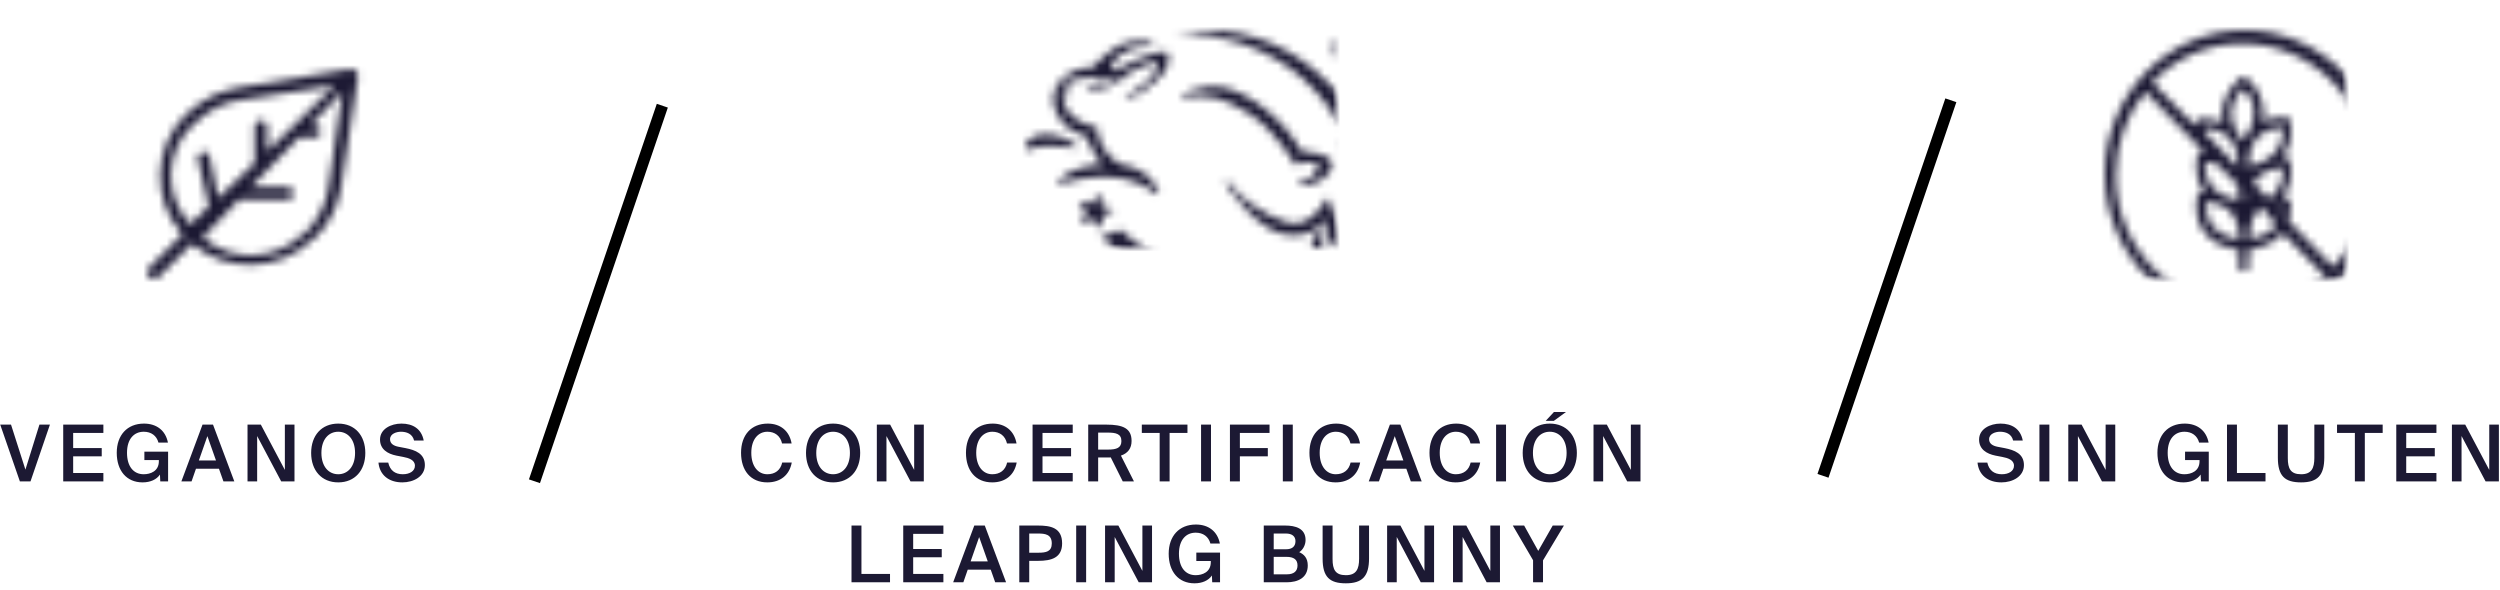 <?xml version="1.0" encoding="UTF-8"?>
<svg xmlns="http://www.w3.org/2000/svg" xmlns:xlink="http://www.w3.org/1999/xlink" width="322px" height="76px" viewBox="0 0 322 76" version="1.1">
  <title>Group 2</title>
  <defs>
    <path d="M23.339,15.3 C23.039,17.4 22.039,19.3 20.639,20.8 L20.239,21.1 C16.639,24.7 10.939,25 7.139,21.7 L11.839,16.8 L18.139,16.8 C18.539,16.8 18.839,16.5 18.839,16 C18.839,15.6 18.539,15.2 18.139,15.2 L13.339,15.2 L19.539,8.8 L21.639,8.8 C22.039,8.8 22.339,8.5 22.339,8 C22.339,7.6 22.039,7.2 21.639,7.2 L21.039,7.2 L25.139,2.9 L23.339,15.3 Z M5.539,20 C2.039,16.2 2.239,10.5 6.039,7 L6.439,6.7 C7.939,5.3 9.839,4.3 11.939,4 L24.139,2.1 L18.639,7.5 L15.439,10.6 L15.439,7.3 C15.439,6.9 15.139,6.6 14.639,6.6 C14.139,6.6 13.839,6.9 13.839,7.3 L13.839,12.1 L9.139,16.6 L8.039,11.3 C7.939,11 7.839,10.8 7.539,10.7 C7.239,10.6 6.939,10.7 6.739,10.9 C6.539,11.1 6.439,11.4 6.539,11.6 L7.939,17.7 L5.539,20 Z M26.839,0.2 C26.639,-3.55271368e-15 26.439,-3.55271368e-15 26.139,-3.55271368e-15 L11.739,2.4 C9.339,2.8 7.139,3.9 5.439,5.5 L5.039,5.8 C0.739,10 0.539,16.8 4.539,21.3 L0.239,25.6 C0.039,25.8 -0.061,26.1 0.039,26.4 C0.139,26.7 0.339,26.9 0.639,27 C0.939,27.1 1.239,27 1.439,26.8 L5.739,22.5 C10.339,26.3 17.039,26.1 21.339,21.9 L21.739,21.6 C23.439,19.9 24.539,17.7 24.939,15.4 L27.139,1 C27.139,0.6 27.039,0.4 26.839,0.2 Z" id="path-1"></path>
    <rect id="path-3" x="0" y="0" width="1440" height="8247"></rect>
    <rect id="path-5" x="0" y="1.77635684e-15" width="47" height="41"></rect>
    <path d="M36.3,19.183 C35.2,19.483 35.1,19.983 35.1,19.983 C37.1,20.283 39.6,18.683 39.5,17.183 C39.3,15.683 35.5,15.583 35.5,15.583 C33.3,11.383 28.6,7.983 25.6,7.383 C22.6,6.783 20,8.383 20,8.383 L20,8.583 C23.9,8.183 25.3,8.583 28.9,10.783 C32.4,13.083 34.7,17.283 34.7,17.283 C36.5,16.583 37.8,17.283 37.8,17.283 C37.8,17.283 37.4,18.883 36.3,19.183 Z M39.5,22.883 C39.5,22.883 39.1,21.383 38.9,21.583 C38.7,21.783 36.8,25.583 33.8,24.783 C30.9,23.983 27.3,21.383 26.4,19.783 C26.4,19.783 25.4,19.083 25.8,19.783 C25.8,19.783 30,26.383 34.2,26.383 C38.4,26.383 38.4,23.983 38.4,23.983 C38.4,23.983 38.4,25.183 38.9,26.383 C39.8,28.383 41.6,30.583 44.7,29.383 C44.7,29.383 44.8,29.283 44.8,29.183 C44.8,29.083 44.7,28.983 44.7,28.983 C44.7,28.983 41.3,28.383 39.5,22.883 Z M38.6,29.183 C38.1,28.183 38.2,26.183 38.2,26.183 C38.2,25.683 37.7,26.083 37.7,26.083 C37.7,26.083 36.4,26.883 37,29.183 C37.5,30.983 39.1,31.183 39.9,31.183 C40.1,31.183 40.3,30.983 40.3,30.983 C40.3,30.983 39,30.183 38.6,29.183 Z M16.8,21.083 C16.8,21.083 17.3,21.183 17.1,20.683 C16.9,20.183 15.8,17.783 12.3,17.283 C11.8,17.083 11.1,16.583 10.3,15.583 C9.2,14.083 9.2,12.483 9.2,12.483 C9.2,12.483 6.1,11.983 5.2,9.983 C5,9.483 4.8,8.983 4.7,8.583 C5.1,8.283 6.1,7.883 5.9,7.683 C5.8,7.483 5,7.483 4.7,7.483 C4.9,6.883 5.5,6.483 6.6,6.283 C8.9,5.783 10.3,5.983 11.5,6.683 C11.5,6.683 11.6,6.783 11.8,6.683 C12,6.583 13.4,5.283 14.6,4.783 C15.8,4.283 16.8,3.983 17,4.283 C17.2,4.583 16.6,5.883 15.2,6.983 C13.7,8.083 12.7,8.583 12.7,8.583 C12.7,8.583 13.1,8.683 13.7,8.583 C14.3,8.483 16.9,6.683 17.8,5.383 C18.7,4.083 18.4,3.083 18.3,2.883 C18.2,2.683 16.7,2.383 11.5,5.183 C11.5,5.183 11.4,5.183 11.2,5.083 L11.1,4.383 C12.4,2.083 15.3,1.983 15.8,2.083 C16.3,2.183 16.4,2.083 16.4,1.783 C16.3,1.383 14.1,1.083 12.4,1.783 C10.7,2.483 8.6,4.783 8.6,4.783 L8.6,4.783 C7.4,4.783 6,5.083 4.8,6.183 C2.2,8.583 4.2,11.783 6.1,12.983 C6.6,13.283 7.4,13.283 7.8,13.683 C7.8,13.683 9,16.483 9.9,17.283 C7.1,17.383 5,18.383 4.3,19.383 C4.1,19.583 4.1,19.883 4.5,19.783 C4.7,19.683 12.3,17.083 16.8,21.083 Z M6.2,14.583 C5.4,13.983 3.4,13.083 1.7,13.483 C0,13.883 0,14.983 0,14.983 C0,14.983 0,15.483 0.3,15.383 C0.3,15.383 1.2,14.883 3.1,14.883 C5,14.883 6.2,15.183 6.2,15.183 C6.2,15.183 7,15.083 6.2,14.583 Z M9.2,6.683 C8.5,6.783 7.9,7.183 7.8,7.583 C7.8,7.583 8.4,7.483 9.3,7.483 C10.1,7.483 10.5,7.583 10.5,7.583 C10.5,7.583 10.5,7.283 10.5,6.983 C10.4,6.783 9.9,6.683 9.2,6.683 Z M12.2,25.683 L9.7,26.683 C9.7,26.683 21.6,38.083 35.9,30.283 C35.9,30.283 22.8,35.483 12.2,25.683 Z M9.9,23.883 L11.4,23.083 L9.8,22.583 L9.5,20.883 L8.5,22.283 L6.8,21.983 L7.8,23.383 L7,24.883 L8.6,24.383 L9.8,25.583 L9.9,23.883 Z M40.4,12.083 L43.1,11.983 C43.1,11.983 35.3,-2.517 19.3,0.383 C19.3,0.383 33.4,-0.517 40.4,12.083 Z M42,14.483 L40.3,14.783 L41.7,15.783 L41.4,17.483 L42.8,16.483 L44.3,17.283 L43.8,15.683 L45,14.483 L43.3,14.483 L42.5,12.983 L42,14.483 Z M40.3,2.983 L40.3,2.383 L40.5,2.383 L40.9,2.983 L41,2.983 L41.1,2.983 L40.7,2.383 C40.8,2.383 40.9,2.383 40.9,2.283 C41,2.183 41,2.083 41,1.983 C41,1.883 41,1.783 40.9,1.683 C40.8,1.583 40.7,1.583 40.5,1.583 L40.1,1.583 L40,1.583 L40,2.983 L40.1,2.983 C40.1,2.983 40.3,2.983 40.3,2.983 Z M40.3,1.783 L40.6,1.783 C40.7,1.783 40.8,1.783 40.8,1.783 C40.8,1.783 40.9,1.883 40.9,1.983 C40.9,2.083 40.9,2.083 40.8,2.183 C40.8,2.183 40.7,2.283 40.6,2.283 L40.3,2.283 L40.3,1.783 Z M40.7,3.483 C41,3.483 41.3,3.383 41.6,3.183 C41.8,2.983 42,2.683 42,2.283 C42,1.983 41.9,1.683 41.6,1.383 C41.4,1.183 41.1,1.083 40.7,1.083 C40.4,1.083 40.1,1.183 39.8,1.383 C39.6,1.583 39.4,1.883 39.4,2.283 C39.4,2.583 39.5,2.883 39.8,3.183 C40,3.383 40.3,3.483 40.7,3.483 Z M40,1.583 C40.2,1.383 40.4,1.283 40.7,1.283 C41,1.283 41.2,1.383 41.4,1.583 C41.6,1.783 41.7,1.983 41.7,2.283 C41.7,2.583 41.6,2.783 41.4,2.983 C41.2,3.183 41,3.283 40.7,3.283 C40.4,3.283 40.2,3.183 40,2.983 C39.8,2.783 39.7,2.583 39.7,2.283 C39.7,1.983 39.8,1.783 40,1.583 Z" id="path-7"></path>
    <rect id="path-9" x="0" y="1.77635684e-15" width="45" height="33"></rect>
    <path d="M18,1.77635684e-15 C8.1,1.77635684e-15 0,8.3 0,18.5 C0,28.7 8.1,37 18,37 C27.9,37 36,28.7 36,18.5 C36,8.3 27.9,1.77635684e-15 18,1.77635684e-15 Z M17.4,27 C15.7,26.7 14.4,26 13.7,25 C13,23.9 13,22.7 13,22.1 C14.4,22.2 15.5,22.6 16.3,23.5 C17.2,24.6 17.4,26.1 17.4,27 L17.4,27 Z M22.1,25.1 C21.4,26 20.2,26.7 18.6,26.9 L18.6,26.7 C18.6,25.7 18.8,24.3 19.7,23.3 C19.8,23.2 19.9,23.1 20,23 L20.2,22.8 L22.1,25.1 L22.1,25.1 Z M18.6,21.9 C18.6,21.8 18.6,21.8 18.6,21.7 C18.6,21.6 18.6,21.5 18.6,21.4 L19,21.8 C18.9,21.8 18.7,21.8 18.6,21.9 Z M17.1,19.9 L17.2,20.4 C17.3,20.9 17.3,21.4 17.3,21.7 L17.3,21.9 C15.6,21.6 14.3,20.9 13.6,19.9 C12.9,18.8 12.9,17.6 12.9,17 C13.2,17 13.5,17.1 13.9,17.1 L14.4,17.2 L17.1,19.9 Z M12.5,15.7 C12.2,15.7 12,15.9 11.9,16.2 C11.9,16.3 11.3,18.6 12.7,20.6 C12.8,20.7 12.8,20.8 12.9,20.9 C12.7,20.9 12.6,20.9 12.5,20.9 C12.2,20.9 12,21.1 11.9,21.4 C11.9,21.5 11.3,23.8 12.7,25.8 C13.6,27.2 15.2,28 17.3,28.3 L17.3,30.5 C17.3,30.8 17.6,31.1 17.9,31.1 C18.2,31.1 18.5,30.8 18.5,30.5 L18.5,28.3 C20.5,28 22,27.2 22.9,26.1 L22.9,26.1 L28.4,31.7 C25.4,34.2 21.7,35.6 17.9,35.6 C8.8,35.6 1.4,28 1.4,18.7 C1.4,14.8 2.7,11 5.2,7.9 L13,15.9 C12.9,15.7 12.7,15.7 12.5,15.7 Z M17.2,13.4 C16.6,12.5 16.3,11.7 16.3,10.8 C16.3,9.7 16.8,8.5 17.8,7.5 C18.3,7.9 19.1,8.9 19.2,10.2 C19.3,11.5 18.9,12.8 17.8,14.2 C17.7,14.1 17.6,13.9 17.4,13.7 C17.4,13.6 17.3,13.4 17.2,13.4 Z M18.5,17.5 C18.5,17.4 18.5,17.4 18.5,17.3 C18.5,16.3 18.7,14.9 19.6,13.9 C20.3,13.1 21.4,12.6 22.9,12.5 C23,13.1 22.9,14.4 22.2,15.4 C21.4,16.5 20.2,17.2 18.5,17.5 Z M12.9,13 C12.9,12.9 12.9,12.7 12.9,12.6 C14.3,12.7 15.4,13.1 16.1,14 C16.1,14 16.1,14.1 16.2,14.1 C16.2,14.1 16.2,14.2 16.3,14.2 C16.4,14.3 16.5,14.4 16.5,14.5 C17.1,15.5 17.2,16.6 17.2,17.4 L17.2,17.5 L16.9,17.4 L12.9,13.2 L12.9,13 Z M19.2,19.6 C19.3,19.4 19.4,19.2 19.6,19.1 C20.3,18.3 21.4,17.8 22.9,17.7 C23,18.3 22.9,19.6 22.2,20.6 C22,21 21.6,21.3 21.2,21.6 L21.1,21.7 L19.1,19.7 L19.2,19.6 Z M22.8,22.8 C22.8,23 22.8,23.2 22.8,23.4 L22.2,22.8 C22.5,22.9 22.6,22.8 22.8,22.8 Z M23.9,22.1 C23.8,21.8 23.6,21.7 23.3,21.6 C23.2,21.6 23,21.6 22.9,21.6 C23,21.5 23.1,21.4 23.1,21.3 C24.4,19.3 23.9,17 23.9,16.9 C23.8,16.6 23.6,16.5 23.3,16.4 C23.1,16.4 23,16.4 22.8,16.4 C22.9,16.3 23,16.2 23.1,16.1 C24.4,14.1 23.9,11.8 23.9,11.7 C23.8,11.4 23.6,11.3 23.3,11.2 C22.1,11.2 21.1,11.4 20.3,11.8 C20.5,11.1 20.5,10.5 20.4,9.9 C20.1,7.5 18.3,6.2 18.1,6.1 C17.9,5.9 17.6,6 17.4,6.2 C15.9,7.6 15.1,9.2 15.1,10.8 C15.1,11.1 15.2,11.5 15.2,11.9 C14.4,11.5 13.4,11.4 12.3,11.4 C12,11.4 11.8,11.6 11.7,11.9 C11.7,11.9 11.7,12.1 11.6,12.3 L6.1,6.7 C9.2,3.5 13.3,1.7 17.7,1.7 C26.8,1.7 34.2,9.3 34.2,18.6 C34.2,23.1 32.5,27.3 29.4,30.5 L23.7,24.6 L23.7,24.4 C24.1,23.2 23.9,22.3 23.9,22.1 Z" id="path-11"></path>
    <rect id="path-13" x="0" y="1.77635684e-15" width="36" height="37"></rect>
  </defs>
  <g id="Page-1" stroke="none" stroke-width="1" fill="none" fill-rule="evenodd">
    <g id="Group-2" transform="translate(0.028, 0.9)">
      <g id="Clipped-Copy-7" transform="translate(18.933, 8)">
        <mask id="mask-2" fill="white">
          <use xlink:href="#path-1"></use>
        </mask>
        <g id="SVGID_1_"></g>
        <g id="Clipped" mask="url(#mask-2)">
          <g transform="translate(-564.861, -5283)">
            <mask id="mask-4" fill="white">
              <use xlink:href="#path-3"></use>
            </mask>
            <g id="SVGID_3_" stroke="none" fill="none"></g>
            <rect id="Rectangle" stroke="none" fill="#1C1933" fill-rule="nonzero" mask="url(#mask-4)" x="560" y="5278" width="37" height="37"></rect>
          </g>
        </g>
      </g>
      <g id="Clipped-Copy-8" transform="translate(131.072, 0)">
        <mask id="mask-6" fill="white">
          <use xlink:href="#path-5"></use>
        </mask>
        <g id="SVGID_5_"></g>
        <g id="Clipped" mask="url(#mask-6)">
          <g transform="translate(1, 3.017)">
            <mask id="mask-8" fill="white">
              <use xlink:href="#path-7"></use>
            </mask>
            <g id="SVGID_7_" stroke="none" fill="none"></g>
            <g id="Clipped" stroke="none" stroke-width="1" fill="none" fill-rule="evenodd" mask="url(#mask-8)">
              <g transform="translate(-0, -0.017)">
                <mask id="mask-10" fill="white">
                  <use xlink:href="#path-9"></use>
                </mask>
                <g id="SVGID_9_" stroke="none" fill="none"></g>
                <rect id="Rectangle" stroke="none" fill="#1C1933" fill-rule="nonzero" mask="url(#mask-10)" x="-5" y="-5" width="55" height="43"></rect>
              </g>
            </g>
          </g>
        </g>
      </g>
      <rect id="Rectangle-Copy-5" fill="#000000" fill-rule="nonzero" transform="translate(77.044, 36.898) rotate(-71.197) translate(-77.044, -36.898) " x="51.494" y="36.149" width="51.098" height="1.5"></rect>
      <rect id="Rectangle-Copy-6" fill="#000000" fill-rule="nonzero" transform="translate(243.007, 36.201) rotate(-71.197) translate(-243.007, -36.201) " x="217.458" y="35.451" width="51.098" height="1.5"></rect>
      <g id="Clipped-Copy-9" transform="translate(271.072, 3)">
        <mask id="mask-12" fill="white">
          <use xlink:href="#path-11"></use>
        </mask>
        <g id="SVGID_11_"></g>
        <g id="Clipped" mask="url(#mask-12)">
          <mask id="mask-14" fill="white">
            <use xlink:href="#path-13"></use>
          </mask>
          <g id="SVGID_13_"></g>
          <rect id="Rectangle" fill="#1C1933" fill-rule="nonzero" mask="url(#mask-14)" x="-5" y="-5" width="46" height="47"></rect>
        </g>
      </g>
      <path d="M98.797,61.231 C100.48,61.231 101.65,60.304 101.952,58.67 L100.722,58.67 C100.5,59.668 99.795,60.183 98.807,60.183 C97.637,60.183 96.74,59.194 96.74,57.42 C96.74,55.656 97.657,54.708 98.817,54.708 C99.764,54.708 100.48,55.232 100.702,56.22 L101.932,56.22 C101.64,54.587 100.48,53.659 98.857,53.659 C96.74,53.659 95.419,55.121 95.419,57.42 C95.419,59.709 96.659,61.231 98.797,61.231 Z M107.274,61.231 C109.422,61.231 110.762,59.688 110.762,57.44 C110.762,55.192 109.422,53.659 107.274,53.659 C105.127,53.659 103.786,55.192 103.786,57.44 C103.786,59.688 105.127,61.231 107.274,61.231 Z M107.274,60.183 C106.064,60.183 105.106,59.215 105.106,57.44 C105.106,55.666 106.064,54.708 107.274,54.708 C108.484,54.708 109.442,55.666 109.442,57.44 C109.442,59.215 108.484,60.183 107.274,60.183 Z M114.148,61.1 L114.148,55.262 L117.244,61.1 L118.958,61.1 L118.958,53.79 L117.717,53.79 L117.717,59.628 L114.622,53.79 L112.908,53.79 L112.908,61.1 L114.148,61.1 Z M127.766,61.231 C129.45,61.231 130.619,60.304 130.922,58.67 L129.692,58.67 C129.47,59.668 128.764,60.183 127.776,60.183 C126.607,60.183 125.709,59.194 125.709,57.42 C125.709,55.656 126.627,54.708 127.786,54.708 C128.734,54.708 129.45,55.232 129.672,56.22 L130.902,56.22 C130.609,54.587 129.45,53.659 127.827,53.659 C125.709,53.659 124.389,55.121 124.389,57.42 C124.389,59.709 125.629,61.231 127.766,61.231 Z M138.139,61.1 L138.139,60.021 L134.247,60.021 L134.247,57.874 L137.927,57.874 L137.927,56.815 L134.247,56.815 L134.247,54.859 L138.139,54.859 L138.139,53.79 L132.967,53.79 L132.967,61.1 L138.139,61.1 Z M141.414,61.1 L141.414,58.025 L142.654,58.025 C142.785,58.025 142.916,58.025 143.037,58.015 L144.58,61.1 L146.022,61.1 L144.348,57.783 C145.255,57.47 145.719,56.835 145.719,55.898 C145.719,54.274 144.62,53.79 142.463,53.79 L140.134,53.79 L140.134,61.1 L141.414,61.1 Z M142.684,57.007 L141.414,57.007 L141.414,54.819 L142.644,54.819 C143.652,54.819 144.408,54.95 144.408,55.908 C144.408,56.785 143.783,57.007 142.684,57.007 Z M150.617,61.1 L150.617,54.859 L152.916,54.859 L152.916,53.79 L147.038,53.79 L147.038,54.859 L149.337,54.859 L149.337,61.1 L150.617,61.1 Z M155.949,61.1 L155.949,53.79 L154.669,53.79 L154.669,61.1 L155.949,61.1 Z M159.668,61.1 L159.668,57.874 L163.267,57.874 L163.267,56.815 L159.668,56.815 L159.668,54.859 L163.489,54.859 L163.489,53.79 L158.387,53.79 L158.387,61.1 L159.668,61.1 Z M166.482,61.1 L166.482,53.79 L165.201,53.79 L165.201,61.1 L166.482,61.1 Z M172.005,61.231 C173.689,61.231 174.858,60.304 175.161,58.67 L173.931,58.67 C173.709,59.668 173.003,60.183 172.015,60.183 C170.846,60.183 169.948,59.194 169.948,57.42 C169.948,55.656 170.866,54.708 172.025,54.708 C172.973,54.708 173.689,55.232 173.911,56.22 L175.141,56.22 C174.848,54.587 173.689,53.659 172.066,53.659 C169.948,53.659 168.627,55.121 168.627,57.42 C168.627,59.709 169.868,61.231 172.005,61.231 Z M177.579,61.1 L178.143,59.477 L181.108,59.477 L181.682,61.1 L183.084,61.1 L180.341,53.79 L178.99,53.79 L176.268,61.1 L177.579,61.1 Z M180.724,58.408 L178.516,58.408 L179.615,55.272 L180.724,58.408 Z M187.468,61.231 C189.151,61.231 190.321,60.304 190.623,58.67 L189.393,58.67 C189.172,59.668 188.466,60.183 187.478,60.183 C186.308,60.183 185.411,59.194 185.411,57.42 C185.411,55.656 186.328,54.708 187.488,54.708 C188.436,54.708 189.151,55.232 189.373,56.22 L190.603,56.22 C190.311,54.587 189.151,53.659 187.528,53.659 C185.411,53.659 184.09,55.121 184.09,57.42 C184.09,59.709 185.33,61.231 187.468,61.231 Z M193.949,61.1 L193.949,53.79 L192.668,53.79 L192.668,61.1 L193.949,61.1 Z M200.107,53.306 L201.67,52.167 L200.118,52.167 L199.059,53.306 L200.107,53.306 Z M199.583,61.231 C201.731,61.231 203.072,59.688 203.072,57.44 C203.072,55.192 201.731,53.659 199.583,53.659 C197.436,53.659 196.095,55.192 196.095,57.44 C196.095,59.688 197.436,61.231 199.583,61.231 Z M199.583,60.183 C198.373,60.183 197.415,59.215 197.415,57.44 C197.415,55.666 198.373,54.708 199.583,54.708 C200.793,54.708 201.751,55.666 201.751,57.44 C201.751,59.215 200.793,60.183 199.583,60.183 Z M206.458,61.1 L206.458,55.262 L209.553,61.1 L211.267,61.1 L211.267,53.79 L210.027,53.79 L210.027,59.628 L206.931,53.79 L205.217,53.79 L205.217,61.1 L206.458,61.1 Z M114.606,74.1 L114.606,73.021 L110.926,73.021 L110.926,66.79 L109.646,66.79 L109.646,74.1 L114.606,74.1 Z M121.481,74.1 L121.481,73.021 L117.589,73.021 L117.589,70.874 L121.269,70.874 L121.269,69.815 L117.589,69.815 L117.589,67.859 L121.481,67.859 L121.481,66.79 L116.308,66.79 L116.308,74.1 L121.481,74.1 Z M124.05,74.1 L124.615,72.477 L127.579,72.477 L128.153,74.1 L129.555,74.1 L126.812,66.79 L125.461,66.79 L122.739,74.1 L124.05,74.1 Z M127.196,71.408 L124.988,71.408 L126.087,68.272 L127.196,71.408 Z M132.537,74.1 L132.537,71.337 L133.687,71.337 C135.411,71.337 136.772,70.934 136.772,69.089 C136.772,67.053 135.27,66.79 133.667,66.79 L131.257,66.79 L131.257,74.1 L132.537,74.1 Z M133.727,70.289 L132.537,70.289 L132.537,67.819 L133.667,67.819 C134.564,67.819 135.441,67.91 135.441,69.099 C135.441,70.148 134.695,70.289 133.727,70.289 Z M139.866,74.1 L139.866,66.79 L138.585,66.79 L138.585,74.1 L139.866,74.1 Z M143.544,74.1 L143.544,68.262 L146.639,74.1 L148.353,74.1 L148.353,66.79 L147.113,66.79 L147.113,72.628 L144.018,66.79 L142.304,66.79 L142.304,74.1 L143.544,74.1 Z M153.826,74.231 C154.824,74.231 155.631,73.868 156.064,73.223 L156.105,74.1 L157.113,74.1 L157.113,70.279 L154.058,70.279 L154.058,71.358 L155.923,71.358 L155.923,71.499 C155.923,72.799 154.834,73.183 153.967,73.183 C152.677,73.183 151.82,72.194 151.82,70.42 C151.82,68.625 152.737,67.708 153.977,67.708 C154.935,67.708 155.631,68.212 155.873,69.109 L157.093,69.109 C156.79,67.557 155.641,66.659 154.007,66.659 C151.84,66.659 150.499,68.152 150.499,70.42 C150.499,72.709 151.749,74.231 153.826,74.231 Z M165.679,74.1 C167.171,74.1 168.412,73.505 168.412,71.932 C168.412,70.964 167.918,70.491 167.313,70.218 C167.746,69.956 168.129,69.341 168.129,68.656 C168.129,67.153 166.829,66.79 165.498,66.79 L162.745,66.79 L162.745,74.1 L165.679,74.1 Z M165.619,69.845 L164.026,69.845 L164.026,67.819 L165.619,67.819 C166.345,67.819 166.829,68.152 166.829,68.797 C166.829,69.513 166.365,69.845 165.619,69.845 Z M165.73,73.072 L164.026,73.072 L164.026,70.823 L165.659,70.823 C166.637,70.823 167.091,71.186 167.091,71.932 C167.091,72.658 166.637,73.072 165.73,73.072 Z M173.32,74.231 C175.447,74.231 176.304,73.324 176.304,71.015 L176.304,66.79 L175.024,66.79 L175.024,71.065 C175.024,72.406 174.661,73.183 173.32,73.183 C171.959,73.183 171.606,72.447 171.606,71.106 L171.606,66.79 L170.325,66.79 L170.325,71.055 C170.325,73.414 171.223,74.231 173.32,74.231 Z M179.872,74.1 L179.872,68.262 L182.967,74.1 L184.681,74.1 L184.681,66.79 L183.441,66.79 L183.441,72.628 L180.346,66.79 L178.632,66.79 L178.632,74.1 L179.872,74.1 Z M188.359,74.1 L188.359,68.262 L191.454,74.1 L193.168,74.1 L193.168,66.79 L191.928,66.79 L191.928,72.628 L188.833,66.79 L187.119,66.79 L187.119,74.1 L188.359,74.1 Z M198.712,74.1 L198.712,71.277 L201.404,66.79 L199.962,66.79 L198.097,70.057 L196.282,66.79 L194.82,66.79 L197.431,71.257 L197.431,74.1 L198.712,74.1 Z" id="CONCERTIFICACIÓNLEAPINGBUNNY" fill="#1C1933" fill-rule="nonzero"></path>
      <path d="M257.751,61.231 C259.193,61.231 260.655,60.475 260.655,59.003 C260.655,57.531 259.435,57.067 258.154,56.815 L257.257,56.644 C256.632,56.523 256.168,56.24 256.168,55.676 C256.168,54.96 257.005,54.708 257.57,54.708 C258.285,54.708 259.052,54.96 259.263,55.837 L260.503,55.837 C260.211,54.315 259.082,53.659 257.64,53.659 C256.299,53.659 254.878,54.345 254.878,55.716 C254.878,56.956 255.835,57.551 256.985,57.783 L257.872,57.954 C258.568,58.085 259.374,58.337 259.374,59.084 C259.374,59.789 258.679,60.183 257.812,60.183 C256.803,60.183 256.158,59.678 255.936,58.68 L254.676,58.68 C254.827,60.283 256.017,61.231 257.751,61.231 Z M263.93,61.1 L263.93,53.79 L262.649,53.79 L262.649,61.1 L263.93,61.1 Z M267.608,61.1 L267.608,55.262 L270.703,61.1 L272.417,61.1 L272.417,53.79 L271.177,53.79 L271.177,59.628 L268.082,53.79 L266.368,53.79 L266.368,61.1 L267.608,61.1 Z M281.175,61.231 C282.173,61.231 282.98,60.868 283.414,60.223 L283.454,61.1 L284.462,61.1 L284.462,57.279 L281.407,57.279 L281.407,58.358 L283.272,58.358 L283.272,58.499 C283.272,59.799 282.184,60.183 281.316,60.183 C280.026,60.183 279.169,59.194 279.169,57.42 C279.169,55.625 280.086,54.708 281.327,54.708 C282.284,54.708 282.98,55.212 283.222,56.109 L284.442,56.109 C284.139,54.557 282.99,53.659 281.357,53.659 C279.189,53.659 277.848,55.152 277.848,57.42 C277.848,59.709 279.098,61.231 281.175,61.231 Z M291.77,61.1 L291.77,60.021 L288.09,60.021 L288.09,53.79 L286.81,53.79 L286.81,61.1 L291.77,61.1 Z M296.356,61.231 C298.483,61.231 299.34,60.324 299.34,58.015 L299.34,53.79 L298.06,53.79 L298.06,58.065 C298.06,59.406 297.697,60.183 296.356,60.183 C294.995,60.183 294.642,59.447 294.642,58.106 L294.642,53.79 L293.361,53.79 L293.361,58.055 C293.361,60.414 294.259,61.231 296.356,61.231 Z M304.561,61.1 L304.561,54.859 L306.86,54.859 L306.86,53.79 L300.982,53.79 L300.982,54.859 L303.28,54.859 L303.28,61.1 L304.561,61.1 Z M313.784,61.1 L313.784,60.021 L309.893,60.021 L309.893,57.874 L313.573,57.874 L313.573,56.815 L309.893,56.815 L309.893,54.859 L313.784,54.859 L313.784,53.79 L308.612,53.79 L308.612,61.1 L313.784,61.1 Z M317.019,61.1 L317.019,55.262 L320.114,61.1 L321.828,61.1 L321.828,53.79 L320.588,53.79 L320.588,59.628 L317.493,53.79 L315.779,53.79 L315.779,61.1 L317.019,61.1 Z" id="SINGLUTEN" fill="#1C1933" fill-rule="nonzero"></path>
      <path d="M3.902,61.1 L6.402,53.79 L5.051,53.79 L3.246,59.588 L1.391,53.79 L0,53.79 L2.531,61.1 L3.902,61.1 Z M13.287,61.1 L13.287,60.021 L9.395,60.021 L9.395,57.874 L13.075,57.874 L13.075,56.815 L9.395,56.815 L9.395,54.859 L13.287,54.859 L13.287,53.79 L8.114,53.79 L8.114,61.1 L13.287,61.1 Z M18.336,61.231 C19.334,61.231 20.141,60.868 20.574,60.223 L20.615,61.1 L21.623,61.1 L21.623,57.279 L18.568,57.279 L18.568,58.358 L20.433,58.358 L20.433,58.499 C20.433,59.799 19.344,60.183 18.477,60.183 C17.187,60.183 16.33,59.194 16.33,57.42 C16.33,55.625 17.247,54.708 18.487,54.708 C19.445,54.708 20.141,55.212 20.383,56.109 L21.603,56.109 C21.3,54.557 20.151,53.659 18.518,53.659 C16.35,53.659 15.009,55.152 15.009,57.42 C15.009,59.709 16.259,61.231 18.336,61.231 Z M24.646,61.1 L25.211,59.477 L28.175,59.477 L28.749,61.1 L30.151,61.1 L27.408,53.79 L26.057,53.79 L23.335,61.1 L24.646,61.1 Z M27.792,58.408 L25.584,58.408 L26.683,55.272 L27.792,58.408 Z M33.093,61.1 L33.093,55.262 L36.188,61.1 L37.902,61.1 L37.902,53.79 L36.662,53.79 L36.662,59.628 L33.567,53.79 L31.853,53.79 L31.853,61.1 L33.093,61.1 Z M43.537,61.231 C45.684,61.231 47.025,59.688 47.025,57.44 C47.025,55.192 45.684,53.659 43.537,53.659 C41.389,53.659 40.048,55.192 40.048,57.44 C40.048,59.688 41.389,61.231 43.537,61.231 Z M43.537,60.183 C42.327,60.183 41.369,59.215 41.369,57.44 C41.369,55.666 42.327,54.708 43.537,54.708 C44.746,54.708 45.704,55.666 45.704,57.44 C45.704,59.215 44.746,60.183 43.537,60.183 Z M51.792,61.231 C53.234,61.231 54.696,60.475 54.696,59.003 C54.696,57.531 53.476,57.067 52.195,56.815 L51.298,56.644 C50.673,56.523 50.209,56.24 50.209,55.676 C50.209,54.96 51.046,54.708 51.611,54.708 C52.327,54.708 53.093,54.96 53.305,55.837 L54.545,55.837 C54.252,54.315 53.123,53.659 51.681,53.659 C50.34,53.659 48.919,54.345 48.919,55.716 C48.919,56.956 49.877,57.551 51.026,57.783 L51.913,57.954 C52.609,58.085 53.415,58.337 53.415,59.084 C53.415,59.789 52.72,60.183 51.853,60.183 C50.844,60.183 50.199,59.678 49.977,58.68 L48.717,58.68 C48.868,60.283 50.058,61.231 51.792,61.231 Z" id="VEGANOS" fill="#1C1933" fill-rule="nonzero"></path>
    </g>
  </g>
</svg>
